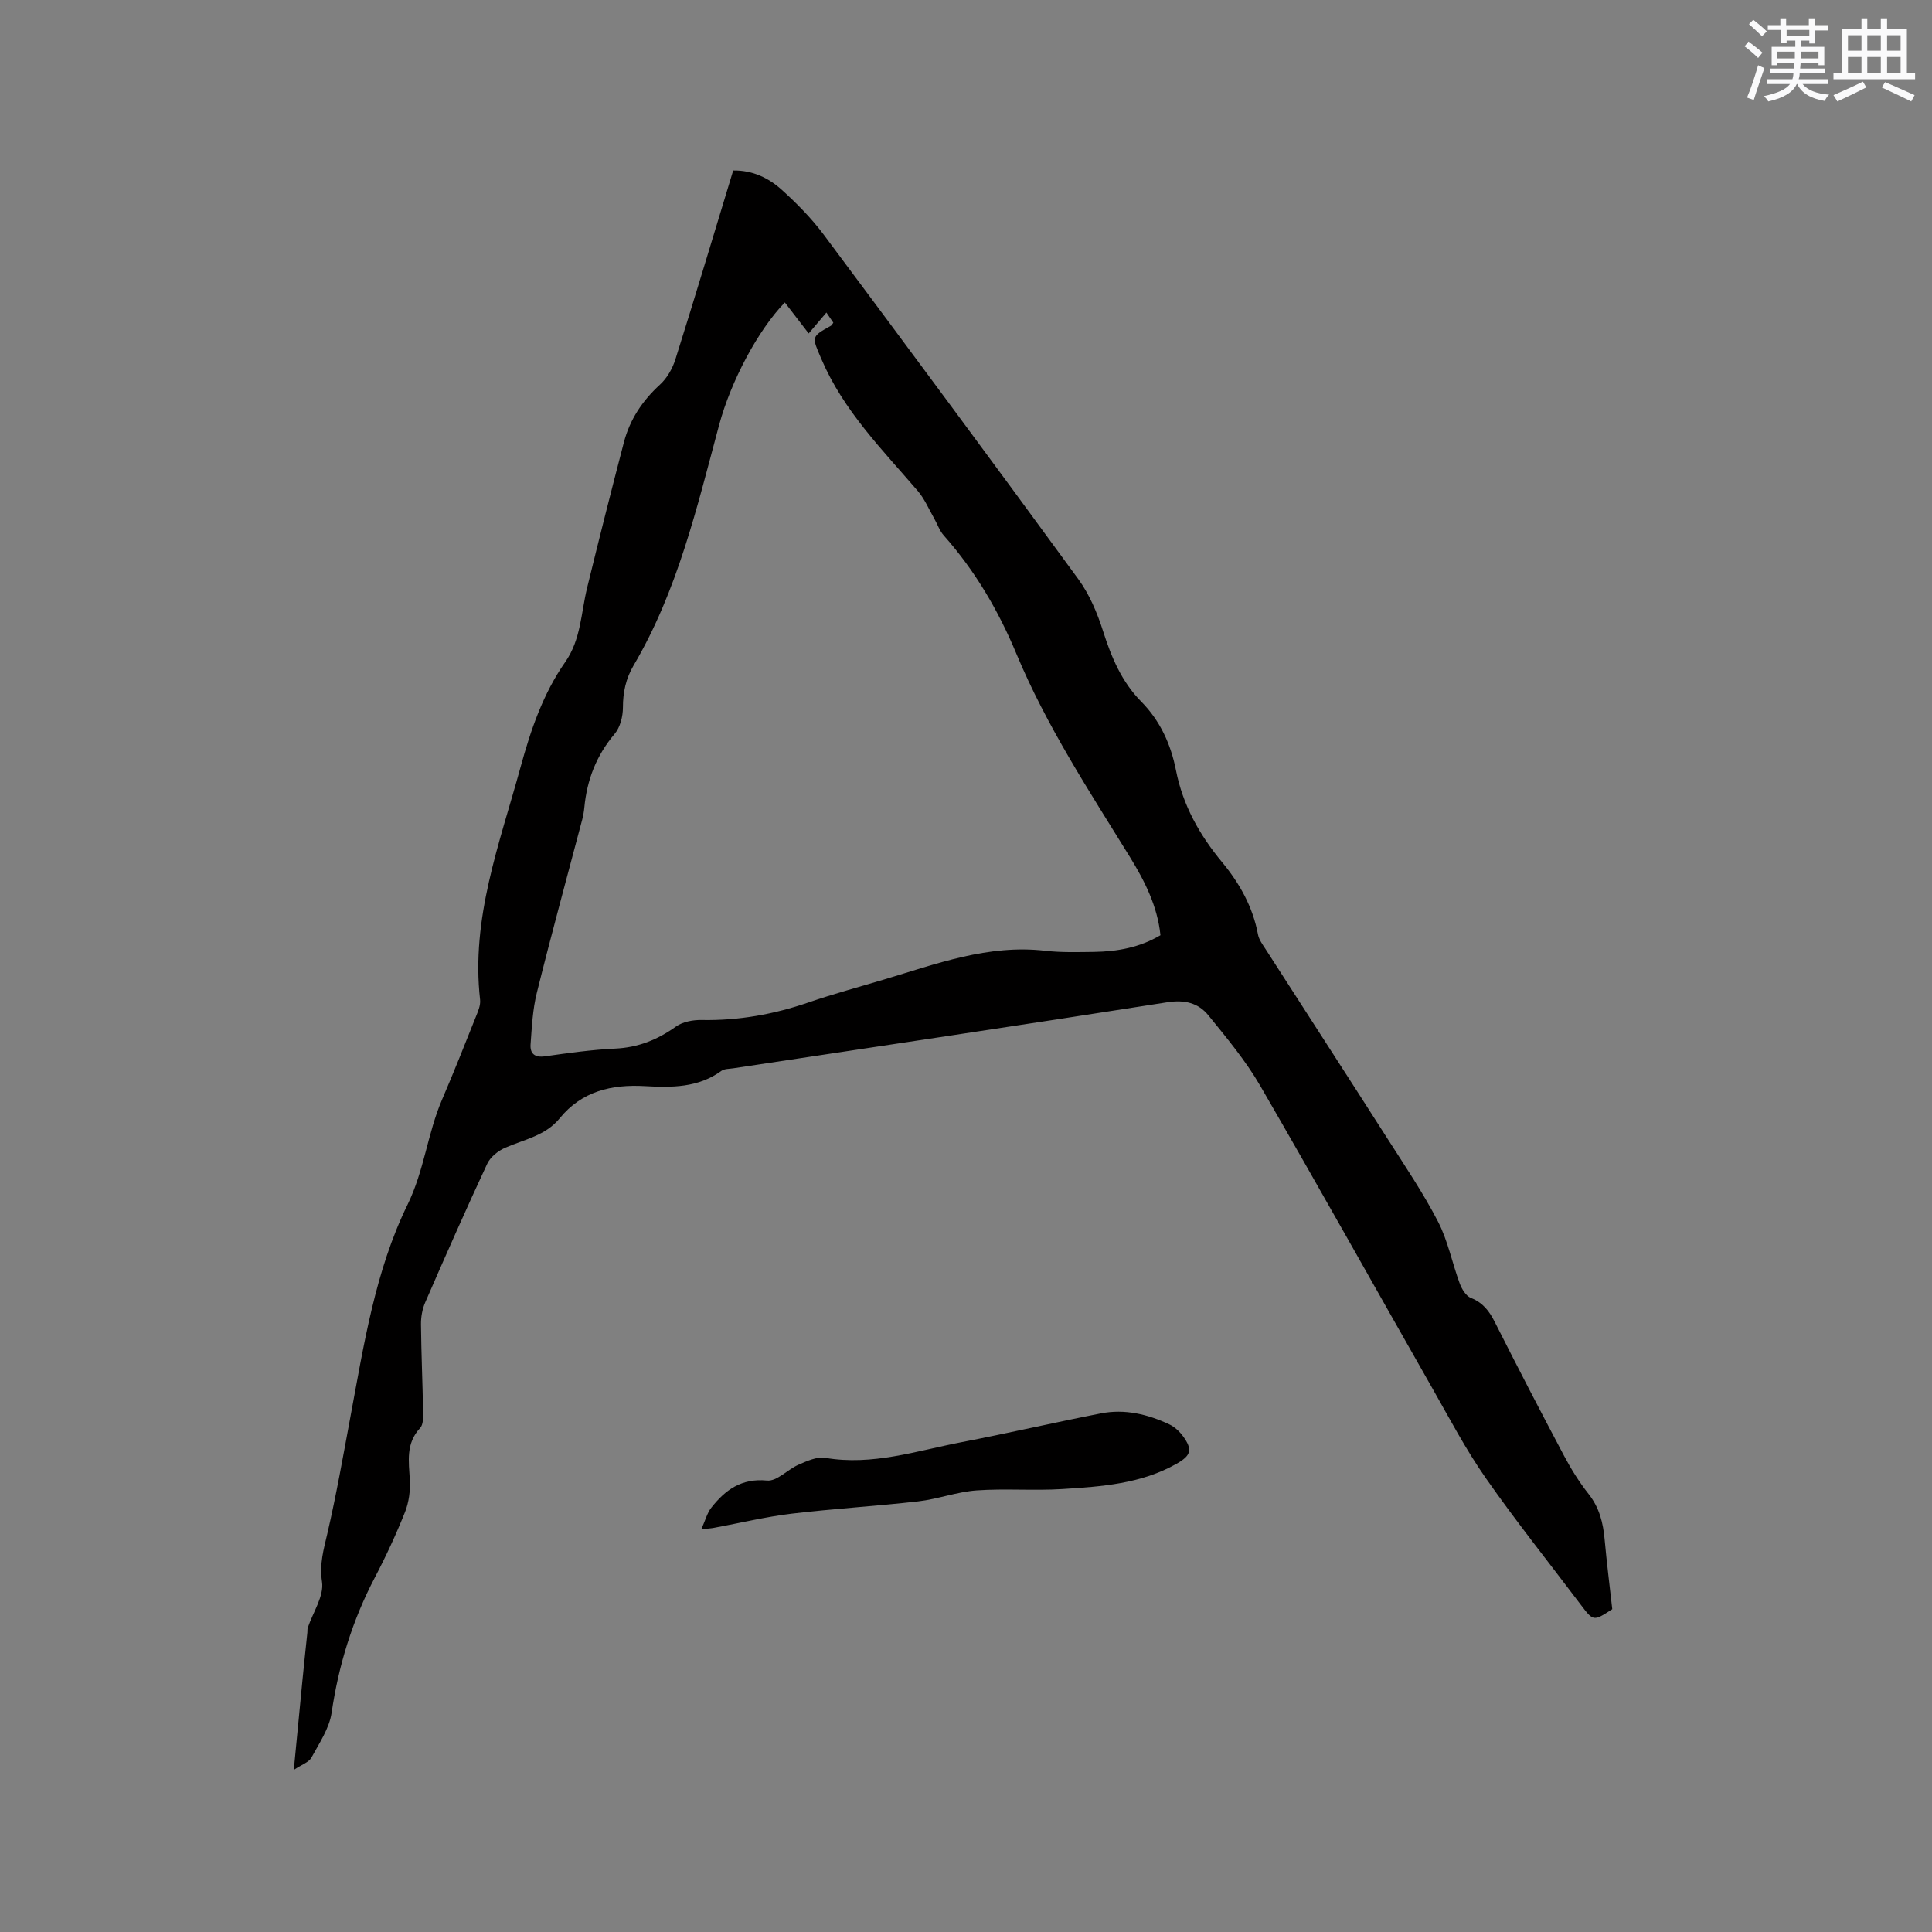 <svg enable-background="new 0 0 400 400" viewBox="0 0 400 400" xmlns="http://www.w3.org/2000/svg"><rect x="0" y="0" width="400" height="400" fill="#808080" stroke="none"/><path d="m60.83 366.43c.65-6.72 1.21-12.7 1.8-18.67.32-3.27.67-6.54 1.01-9.8.03-.32-.02-.66.08-.95 1.07-3.19 3.39-6.56 2.95-9.51-.56-3.72.34-6.69 1.12-10.06 1.84-7.93 3.25-15.97 4.74-23.99 2.8-15 5.14-30.32 11.84-44.02 3.48-7.13 4.13-14.72 7.14-21.74 2.42-5.64 4.69-11.35 6.96-17.05.46-1.16 1.06-2.47.93-3.64-1.93-16.88 4.04-32.34 8.36-48.12 2.11-7.72 4.65-15.21 9.25-21.79 3.28-4.68 3.27-10.17 4.54-15.37 2.46-10.07 5-20.12 7.62-30.14 1.23-4.72 3.82-8.61 7.46-11.94 1.47-1.34 2.61-3.34 3.21-5.26 4.07-12.91 7.95-25.88 11.96-39.08 4.01-.07 7.35 1.55 10.08 4.02 3.13 2.83 6.14 5.89 8.66 9.26 17.68 23.7 35.28 47.45 52.72 71.33 2.3 3.16 3.92 6.99 5.11 10.74 1.73 5.43 3.86 10.51 7.91 14.61 3.93 3.98 6.13 8.84 7.19 14.22 1.43 7.27 4.9 13.42 9.57 19.05 3.62 4.37 6.34 9.24 7.41 14.93.2 1.09.96 2.1 1.59 3.07 8.42 13.1 16.89 26.17 25.28 39.3 3.59 5.62 7.35 11.17 10.4 17.08 2.06 3.98 2.93 8.57 4.5 12.82.43 1.15 1.29 2.59 2.31 2.99 2.48.98 3.79 2.7 4.94 4.97 4.67 9.26 9.45 18.48 14.31 27.64 1.48 2.8 3.18 5.53 5.14 8.01 2.22 2.82 2.99 5.95 3.3 9.38.44 4.85 1.05 9.68 1.58 14.44-3.91 2.55-3.9 2.54-6.55-.96-6.58-8.72-13.4-17.25-19.65-26.2-4.11-5.88-7.48-12.3-11.04-18.56-11.9-20.89-23.61-41.89-35.67-62.69-3-5.17-6.91-9.86-10.7-14.53-2.09-2.58-4.92-3.28-8.53-2.71-29.93 4.7-59.89 9.14-89.84 13.67-.84.13-1.84.08-2.46.53-4.82 3.51-10.3 3.47-15.85 3.16-6.87-.39-13.05 1.03-17.64 6.67-2.93 3.6-7.34 4.37-11.28 6.09-1.47.64-3.07 1.92-3.72 3.32-4.42 9.49-8.65 19.08-12.83 28.69-.61 1.4-.9 3.05-.88 4.58.06 6.04.33 12.08.44 18.12.02 1.12.04 2.61-.61 3.31-3.02 3.22-2.35 6.94-2.14 10.76.12 2.21-.19 4.62-1 6.66-1.84 4.61-3.94 9.15-6.25 13.55-4.62 8.82-7.49 18.11-8.94 27.98-.48 3.25-2.57 6.32-4.2 9.33-.57.96-2 1.41-3.63 2.5zm101.66-303.81c-5.54 5.71-11.15 16.26-13.6 25.35-4.59 17.06-8.6 34.33-17.7 49.78-1.62 2.75-2.22 5.57-2.22 8.74 0 1.85-.57 4.1-1.72 5.46-3.78 4.46-5.73 9.52-6.27 15.24-.08.84-.23 1.68-.44 2.5-3.15 11.95-6.42 23.88-9.4 35.87-.86 3.45-1.03 7.08-1.29 10.65-.14 1.89.82 2.8 2.98 2.49 4.82-.68 9.67-1.37 14.52-1.6 4.75-.22 8.76-1.82 12.58-4.55 1.41-1.01 3.56-1.41 5.36-1.37 7.62.14 14.93-1.17 22.11-3.64 5.1-1.75 10.32-3.16 15.49-4.7 10.93-3.26 21.68-7.35 33.47-6 3.35.39 6.78.28 10.16.24 4.8-.07 9.44-.91 13.74-3.45-.63-6.06-3.28-11.25-6.32-16.19-8.45-13.69-17.29-27.16-23.51-42.09-3.73-8.96-8.57-17.21-15.04-24.5-.88-.99-1.32-2.37-2-3.55-1.09-1.9-1.96-4-3.36-5.64-7.37-8.58-15.4-16.63-19.96-27.3-1.98-4.64-2.22-4.6 1.96-6.91.17-.09.26-.32.5-.64-.42-.61-.86-1.27-1.43-2.1-1.17 1.38-2.18 2.57-3.67 4.33-1.73-2.23-3.33-4.32-4.94-6.42z" fill="#010000"/><path d="m145.2 316.62c.85-1.89 1.21-3.37 2.06-4.46 2.9-3.69 6.24-6.14 11.54-5.63 2.06.2 4.29-2.32 6.57-3.3 1.73-.75 3.78-1.69 5.49-1.4 9.74 1.67 18.88-1.44 28.16-3.23 9.66-1.86 19.25-4.08 28.91-5.97 4.94-.97 9.69.17 14.18 2.28 1.09.52 2.11 1.47 2.83 2.46 2.01 2.76 1.65 3.98-1.32 5.67-7.35 4.17-15.53 4.74-23.66 5.25-5.89.37-11.85-.14-17.74.28-4.07.29-8.04 1.8-12.11 2.27-8.72 1-17.5 1.51-26.22 2.55-5.34.64-10.61 1.92-15.92 2.9-.59.13-1.2.16-2.77.33z" fill="#010000"/><g fill="#fafafb"><path d="m361.2 9.6.8-1c.9.7 1.9 1.4 2.9 2.3l-.9 1.1c-1-1-2-1.8-2.8-2.4zm.5 10.6c.9-2.1 1.6-4.3 2.3-6.7.4.2.8.4 1.3.6-.7 2.1-1.5 4.3-2.2 6.6zm.4-15.2.9-.9c1 .8 2 1.6 2.8 2.4l-1 1c-.9-.9-1.8-1.7-2.7-2.5zm12.5-1.2h1.2v1.4h2.7v1.1h-2.7v2.7h-1.2v-.6h-1.8v1.3h4.9v3.8h-1.2v-.5h-3.7c0 .4-.1.9-.1 1.2h5.1v1h-5.2c0 .5-.1.9-.2 1.2h6v1h-5.2c1.1 1.3 2.9 2 5.5 2.2-.4.4-.7.8-.9 1.3-2.9-.5-4.8-1.6-5.7-3.5h-.1c-.8 1.7-2.7 2.9-5.9 3.6-.2-.4-.6-.8-.9-1.1 2.8-.6 4.6-1.4 5.4-2.5h-4.8v-1h5.3c.1-.3.2-.7.2-1.2h-4.9v-1h5c0-.4 0-.8.1-1.2h-3.5v.5h-1.2v-3.8h4.9v-1.3h-1.8v.5h-1.2v-2.7h-2.7v-1h2.6v-1.4h1.2v1.4h4.7v-1.4zm-6.6 8.3h3.6c0-.4 0-.9 0-1.4h-3.6zm1.9-4.6h4.7v-1.3h-4.7zm6.6 3.2h-3.7v1.4h3.7z"/><path d="m385.3 3.8h1.3v2.2h2.8v-2.2h1.3v2.2h4.1v9.1h1.7v1.3h-16.9v-1.3h1.7v-9.1h4.1v-2.2zm.4 13.1.7 1.2c-1.8.9-3.8 1.9-6 2.9-.2-.4-.5-.8-.8-1.3 2.3-1 4.3-1.9 6.1-2.8zm-3.1-6.4h2.8v-3.2h-2.8zm0 4.6h2.8v-3.3h-2.8zm4-4.6h2.8v-3.2h-2.8zm0 4.6h2.8v-3.3h-2.8zm3.7 1.9c2.1.9 4.1 1.8 6.1 2.7l-.7 1.3c-2.2-1.1-4.2-2-6.1-2.9zm3.2-9.7h-2.8v3.2h2.8zm-2.8 7.8h2.8v-3.3h-2.8z"/></g></svg>